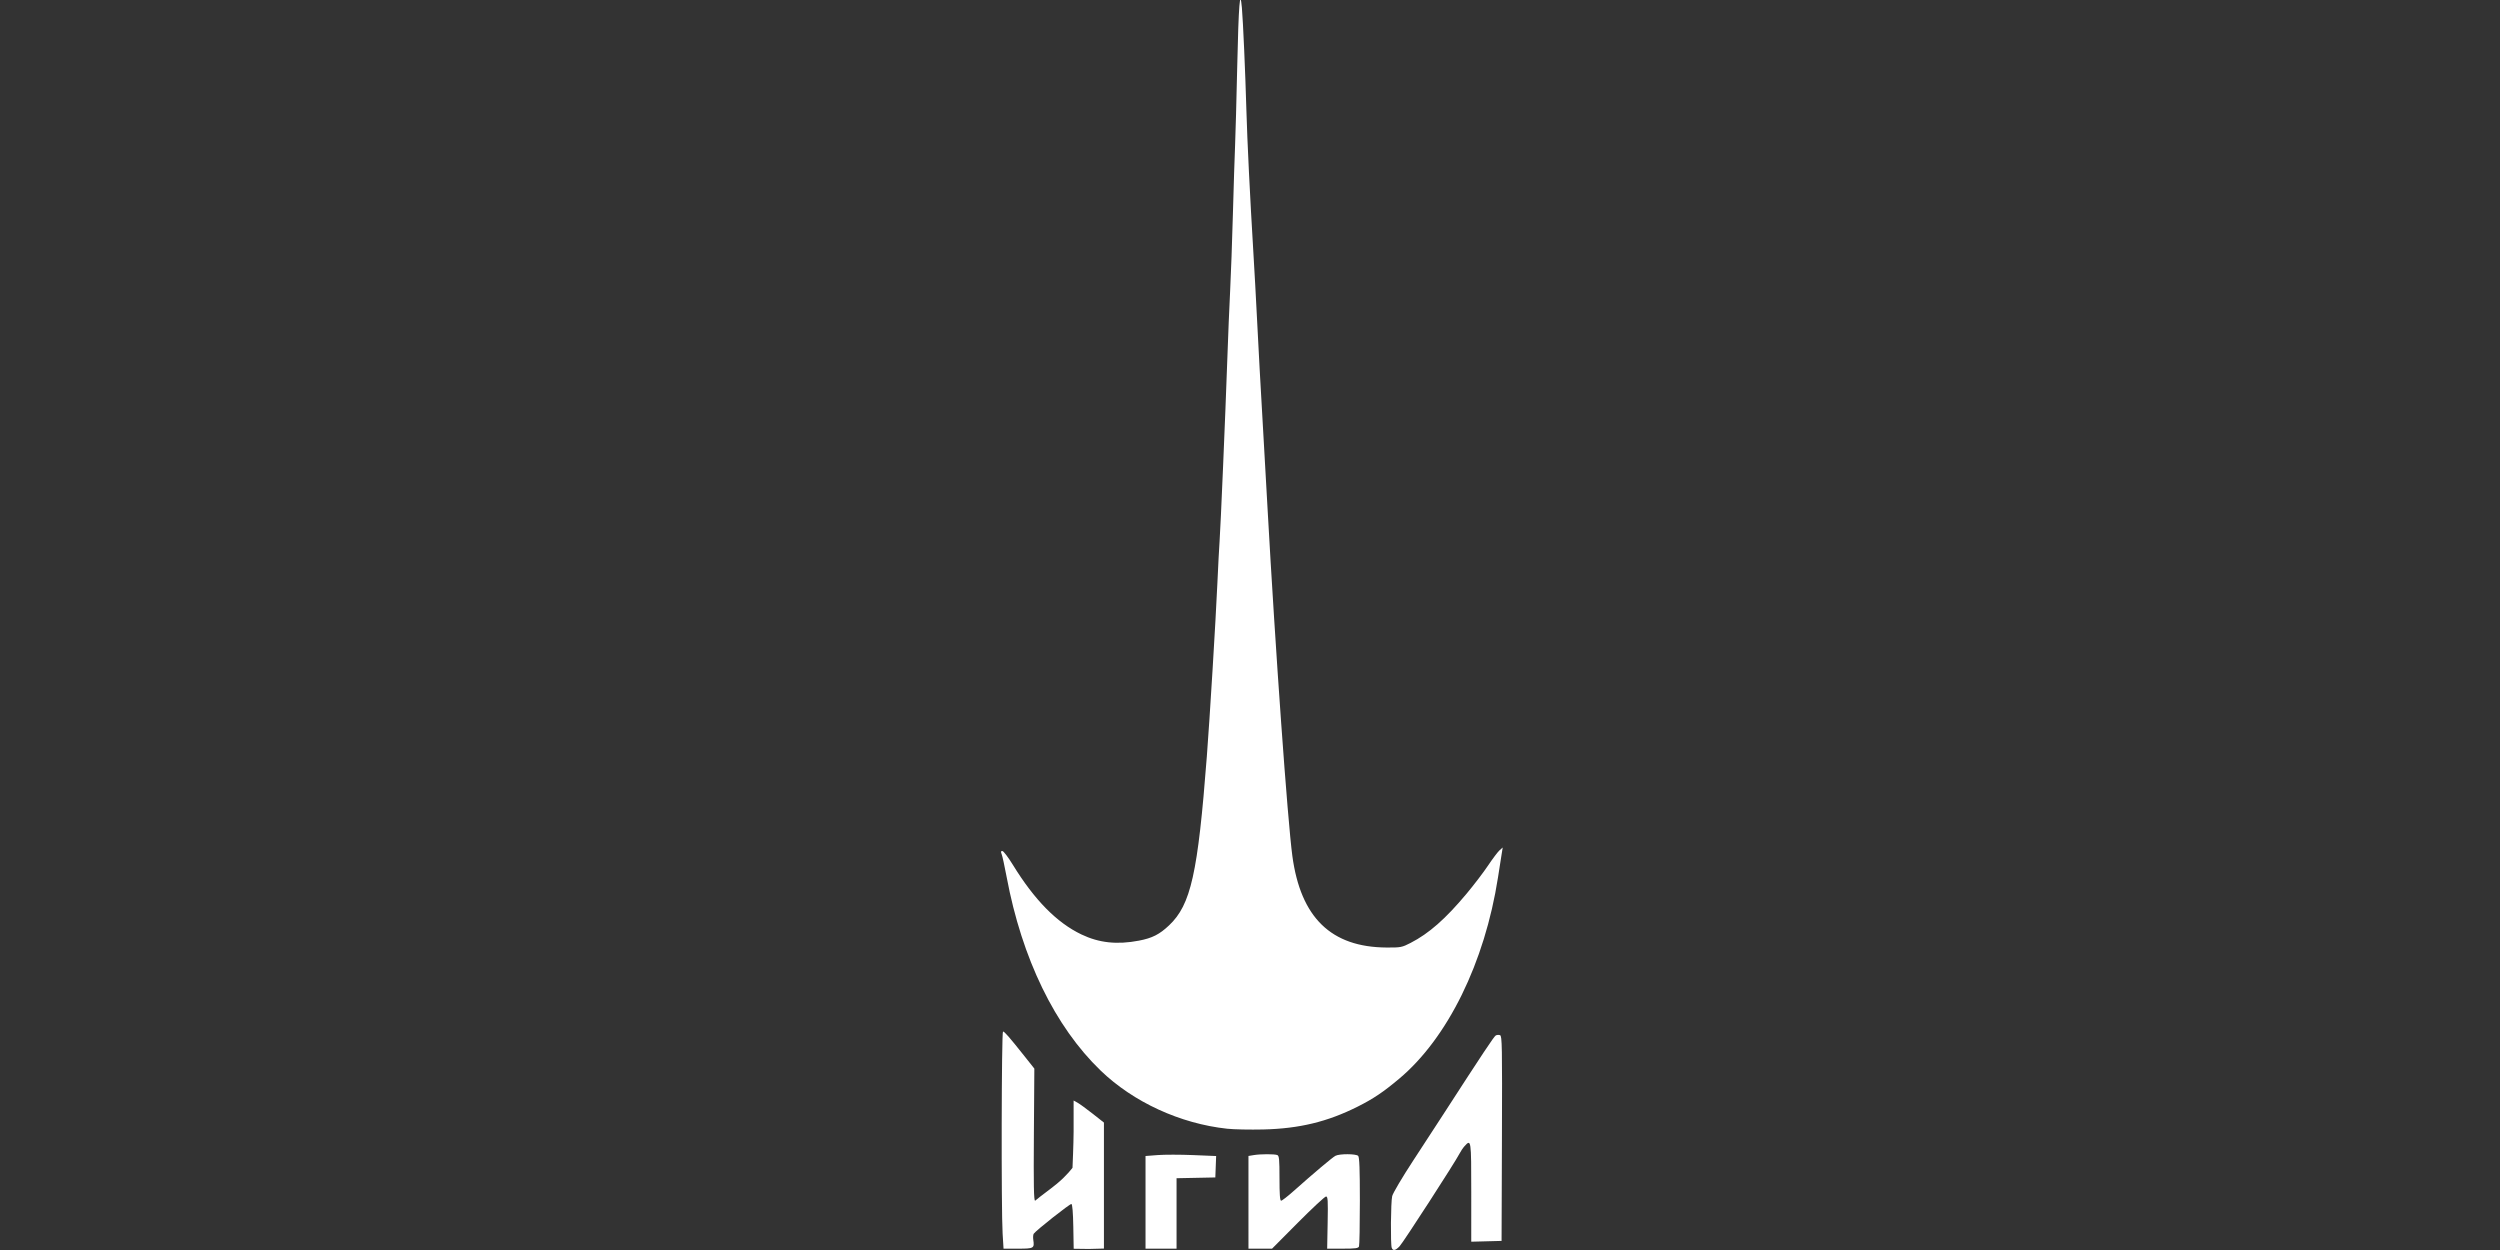 <?xml version="1.0" encoding="UTF-8" standalone="no"?>
<!-- Created with Inkscape (http://www.inkscape.org/) -->

<svg
   width="200mm"
   height="100mm"
   viewBox="0 0 200 100"
   version="1.1"
   id="svg1"
   xml:space="preserve"
   inkscape:version="1.4.2 (f4327f4, 2025-05-13)"
   sodipodi:docname="igil.svg"
   xmlns:inkscape="http://www.inkscape.org/namespaces/inkscape"
   xmlns:sodipodi="http://sodipodi.sourceforge.net/DTD/sodipodi-0.dtd"
   xmlns="http://www.w3.org/2000/svg"
   xmlns:svg="http://www.w3.org/2000/svg"><rect x="0" y="0" width="200" height="100" fill="#333333" stroke="none"/><sodipodi:namedview
     id="namedview1"
     pagecolor="#505050"
     bordercolor="#ffffff"
     borderopacity="1"
     inkscape:showpageshadow="0"
     inkscape:pageopacity="0"
     inkscape:pagecheckerboard="1"
     inkscape:deskcolor="#505050"
     inkscape:document-units="mm"
     inkscape:zoom="1.5282058"
     inkscape:cx="316.71128"
     inkscape:cy="175.69624"
     inkscape:window-width="2560"
     inkscape:window-height="1494"
     inkscape:window-x="-11"
     inkscape:window-y="-11"
     inkscape:window-maximized="1"
     inkscape:current-layer="layer1" /><defs
     id="defs1" /><g
     inkscape:label="Слой 1"
     inkscape:groupmode="layer"
     id="layer1"
     transform="translate(-1207.744,669.199)"><g
       id="g10"
       transform="matrix(0.115,0,0,0.115,1148.7,-592.156)"><path
         style="fill:#ffffff;stroke-width:1.273"
         d="M 5515.431,107.203 C 5391.83,93.869 5269.054,37.457 5182.776,-45.644 5063.006,-161.003 4976.241,-339.675 4936.207,-553.394 c -5.339,-28.503 -11.254,-55.571 -13.144,-60.151 -2.623,-6.357 -2.183,-8.329 1.858,-8.329 2.912,0 15.279,16.241 27.482,36.091 56.863,92.498 115.316,151.908 179.908,182.854 46.491,22.274 93.545,27.365 151.118,16.349 34.849,-6.668 54.016,-16.389 79.115,-40.126 57.305,-54.197 75.522,-135.691 99.144,-443.513 7.739,-100.843 23.212,-355.032 27.695,-454.964 2.055,-45.808 4.628,-94.947 5.717,-109.198 2.568,-33.607 15.366,-334.751 20.291,-477.51 2.107,-61.077 5.477,-142.698 7.489,-181.38 2.011,-38.682 5.272,-129.464 7.247,-201.739 1.974,-72.274 4.541,-153.062 5.703,-179.529 1.162,-26.467 3.693,-119.748 5.625,-207.291 3.551,-160.947 7.391,-209.141 12.241,-153.618 3.11,35.603 8.951,168.59 11.788,268.368 2.335,82.146 9.402,226.338 18.323,373.865 2.955,48.861 7.126,124.652 9.269,168.424 3.639,74.303 9.45,179.881 18.642,338.699 2.121,36.646 6.306,110.771 9.299,164.722 20.623,371.707 52.579,819.438 65.124,912.452 21.839,161.919 101.893,239.656 247.575,240.406 36.993,0.19 40.027,-0.397 62.928,-12.173 48.057,-24.713 91.484,-62.9 146.85,-129.13 19.108,-22.857 44.52,-56.178 56.472,-74.046 11.952,-17.868 25.477,-35.813 30.055,-39.877 l 8.325,-7.39 -2.676,16.657 c -1.472,9.162 -5.852,37.093 -9.733,62.069 -34.698,223.286 -131.983,421.451 -259.378,528.337 -41.961,35.206 -67.708,52.519 -108.726,73.11 -79.585,39.953 -153.498,57.856 -248.009,60.074 -34.61,0.812 -77.087,-0.051 -94.392,-1.917 z"
         id="path6"
         transform="matrix(0.265,0,0,0.265,-94.381,86.867)" /><path
         style="fill:#ffffff;stroke-width:1.273"
         d="m 4925.583,382.543 c -3.817,-62.382 -2.908,-530.608 1.03,-530.608 3.803,0 16.855,14.985 56.102,64.408 l 26.161,32.944 -1.21,173.423 c -0.929,133.115 -0.177,173.423 3.233,173.422 17.886,-14.911 38.206,-28.934 57.056,-44.44 26.769,-22.171 41.109,-42.06 41.109,-42.06 0,0 2.803,-62.729 2.889,-94.976 V 33.125 l 10.18,5.614 c 5.599,3.088 23.505,16.12 39.792,28.961 l 29.613,23.347 V 255.591 421.709 l -39.698,1.05 -39.698,-0.525 -1.02,-58.12 c -0.642,-36.59 -2.466,-58.601 -4.925,-59.418 -3.584,-1.191 -92.273,68.79 -98.95,78.076 -1.601,2.226 -2.106,9.558 -1.123,16.292 3.208,21.977 1.551,22.922 -40.219,22.922 h -37.908 z"
         id="path7"
         transform="matrix(0.265,0,0,0.265,-94.381,86.867)"
         sodipodi:nodetypes="ssscssscscsscccccssssscs" /><path
         style="fill:#ffffff;stroke-width:1.273"
         d="M 5300.736,300.378 V 178.77 l 31.947,-2.456 c 17.571,-1.351 59.28,-1.335 92.686,0.034 l 60.739,2.49 -1.071,28.108 -1.071,28.108 -50.897,1.03 -50.897,1.03 v 92.436 92.436 h -40.718 -40.718 z"
         id="path8"
         transform="matrix(0.265,0,0,0.265,-94.381,86.867)" /><path
         style="fill:#ffffff;stroke-width:1.273"
         d="m 5570.955,300.316 v -121.669 l 13.881,-2.294 c 17.865,-2.953 54.143,-3.029 61.7,-0.129 4.999,1.918 5.855,10.846 5.855,61.077 0,42.098 1.219,58.83 4.286,58.83 2.357,0 16.932,-11.269 32.389,-25.042 53.031,-47.254 102.143,-88.635 110.221,-92.872 10.728,-5.626 53.973,-5.479 59.655,0.202 3.262,3.262 4.442,34.646 4.442,118.149 0,62.539 -1.011,116.342 -2.247,119.563 -1.86,4.848 -9.246,5.855 -42.922,5.855 h -40.675 l 1.278,-68.482 c 1.099,-58.88 0.502,-68.482 -4.257,-68.48 -3.044,0.001 -36.176,30.818 -73.626,68.482 l -68.091,68.48 h -30.945 -30.945 z"
         id="path9"
         transform="matrix(0.265,0,0,0.265,-94.381,86.867)" /><path
         style="fill:#ffffff;stroke-width:1.273"
         d="m 5947.067,419.832 c -3.442,-8.968 -2.497,-120.012 1.154,-135.737 1.774,-7.637 26.374,-49.28 54.669,-92.541 28.294,-43.26 62.756,-96.145 76.583,-117.522 107.759,-166.608 135.98,-209.079 140.667,-211.702 2.953,-1.652 8.021,-1.986 11.263,-0.742 5.329,2.045 5.803,28.062 4.945,271.15 l -0.95,268.888 -39.793,1.051 -39.792,1.051 V 274.046 c 0,-138.456 -0.243,-140.15 -17.43,-121.354 -4.189,4.581 -10.258,13.56 -13.487,19.954 -10.883,21.549 -147.352,232.586 -157.049,242.862 -10.865,11.513 -17.493,12.892 -20.781,4.324 z"
         id="path10"
         transform="matrix(0.265,0,0,0.265,-94.381,86.867)" /></g></g></svg>
